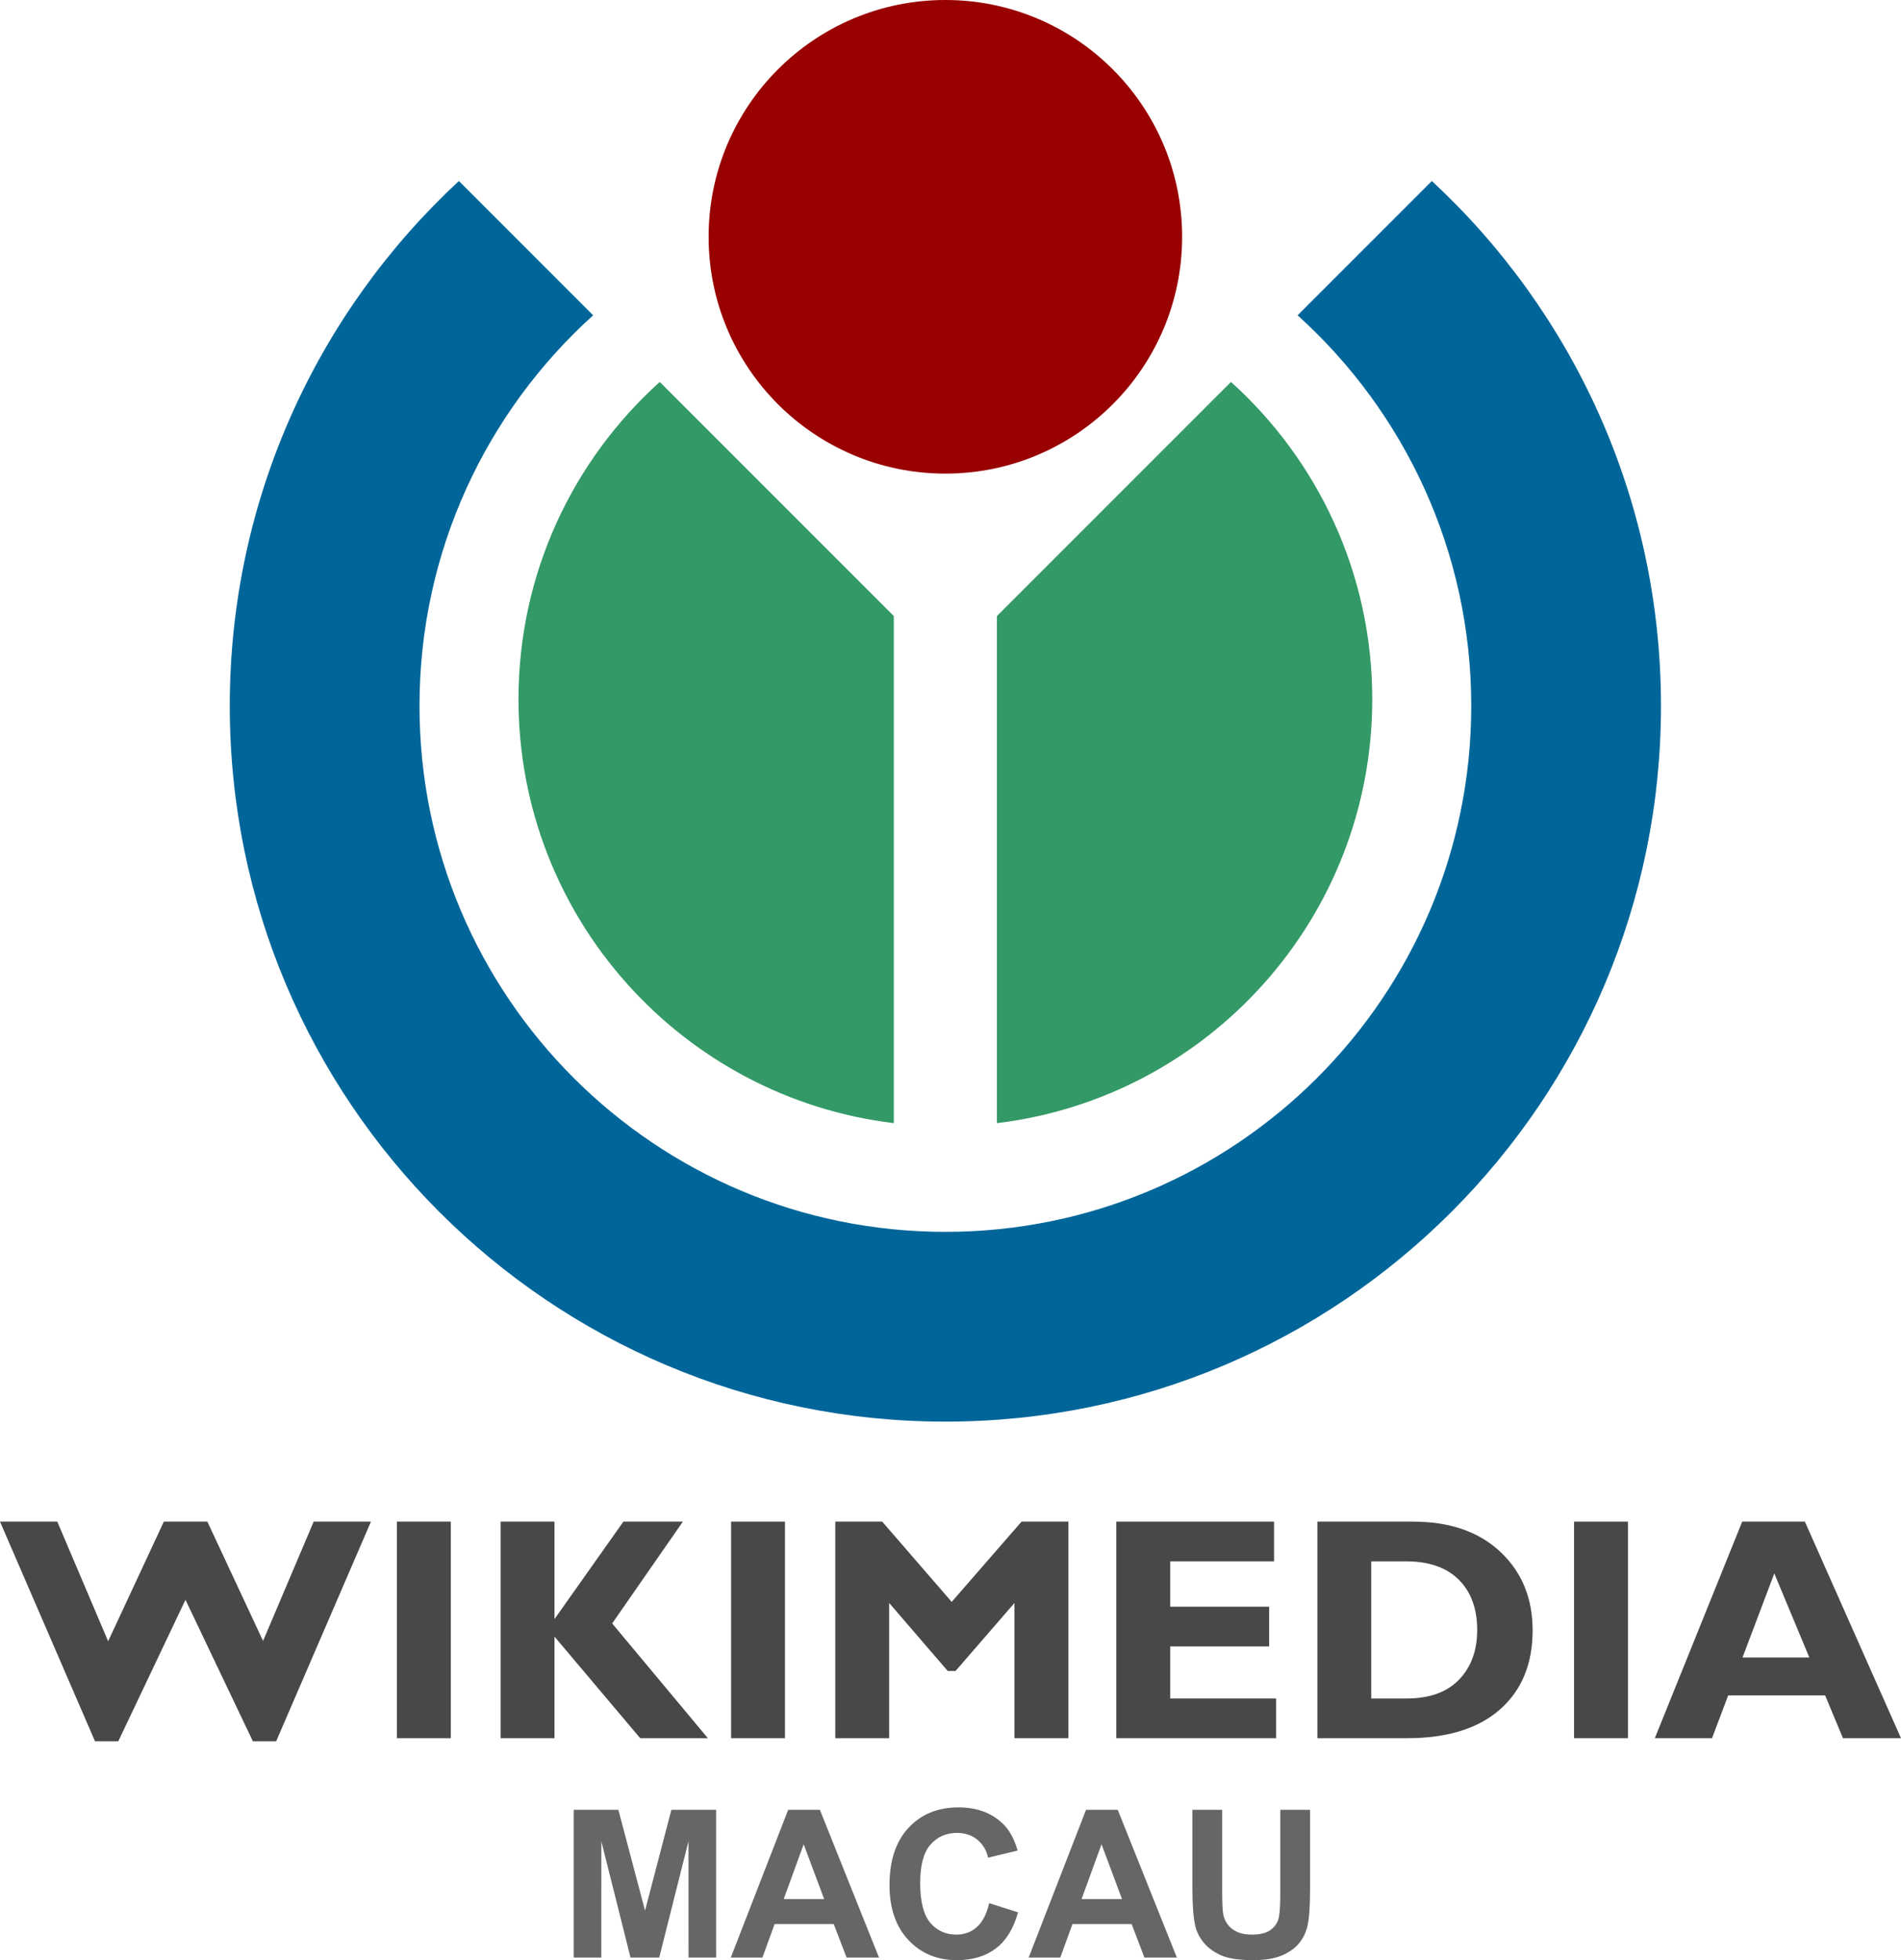 <?xml version="1.0" encoding="utf-8"?>
<!-- Generator: Adobe Illustrator 12.0.0, SVG Export Plug-In . SVG Version: 6.00 Build 51448)  -->
<!DOCTYPE svg PUBLIC "-//W3C//DTD SVG 1.1//EN" "http://www.w3.org/Graphics/SVG/1.1/DTD/svg11.dtd">
<svg  version="1.1" xmlns="http://www.w3.org/2000/svg" xmlns:xlink="http://www.w3.org/1999/xlink" width="460.904" height="475.138" viewBox="0 0 460.904 475.138"
	 overflow="visible" enable-background="new 0 0 460.904 475.138" xml:space="preserve">
<g id="LOGO">
	<g>
		<circle fill="#990000" cx="229.208" cy="57.401" r="57.401"/>
		<g>
			<path fill="#339966" d="M159.962,92.581c-21.03,18.944-34.254,46.386-34.254,76.919c0,52.93,39.734,96.574,91,102.746v-122.92
				L159.962,92.581z"/>
			<path fill="#339966" d="M332.708,169.5c0-30.533-13.225-57.975-34.255-76.919l-56.745,56.746v122.92
				C292.973,266.074,332.708,222.43,332.708,169.5z"/>
		</g>
		<g>
			<g>
				<path fill="#006699" d="M347.158,43.875l-32.553,32.553c25.852,23.334,42.103,57.104,42.103,94.671
					c0,70.416-57.084,127.5-127.5,127.5c-70.416,0-127.5-57.084-127.5-127.5c0-37.567,16.251-71.337,42.103-94.671l-32.553-32.553
					C77.095,75.563,55.708,120.83,55.708,171.1c0,95.822,77.679,173.5,173.5,173.5c95.822,0,173.5-77.678,173.5-173.5
					C402.708,120.83,381.32,75.563,347.158,43.875z"/>
			</g>
		</g>
	</g>
</g>
<g id="MACAU">
	<g>
		<g>
			<path fill="#666666" d="M139.094,474.513V438.7h10.831l6.466,24.429l6.383-24.429h10.852v35.813h-6.688l-0.016-28.19l-7.09,28.19
				h-6.961l-7.074-28.19l-0.016,28.19H139.094z"/>
			<path fill="#666666" d="M213.12,474.513h-7.862l-3.111-8.125h-14.339l-2.959,8.125h-7.666l13.911-35.813h7.694L213.12,474.513z
				 M199.817,460.325l-4.963-13.281l-4.838,13.281H199.817z"/>
			<path fill="#666666" d="M239.822,461.325l7,2.219c-1.074,3.922-2.858,6.835-5.355,8.738c-2.497,1.904-5.664,2.855-9.503,2.855
				c-4.75,0-8.653-1.624-11.711-4.873c-3.058-3.249-4.587-7.69-4.587-13.325c0-5.96,1.537-10.588,4.612-13.887
				c3.074-3.297,7.117-4.946,12.127-4.946c4.375,0,7.93,1.294,10.663,3.88c1.627,1.529,2.847,3.726,3.66,6.589l-7.156,1.719
				c-0.423-1.854-1.306-3.316-2.647-4.391c-1.342-1.072-2.973-1.609-4.892-1.609c-2.651,0-4.803,0.952-6.454,2.856
				s-2.476,4.988-2.476,9.252c0,4.524,0.813,7.747,2.44,9.667c1.627,1.921,3.743,2.881,6.346,2.881c1.92,0,3.571-0.613,4.955-1.839
				C238.227,465.886,239.22,463.957,239.822,461.325z"/>
			<path fill="#666666" d="M285.336,474.513h-7.862l-3.11-8.125h-14.34l-2.96,8.125h-7.665L263.31,438.7h7.694L285.336,474.513z
				 M272.034,460.325l-4.963-13.281l-4.839,13.281H272.034z"/>
			<path fill="#666666" d="M289.101,438.7h7.219v19.401c0,3.079,0.089,5.074,0.269,5.986c0.31,1.466,1.046,2.644,2.21,3.531
				c1.165,0.887,2.757,1.331,4.775,1.331c2.052,0,3.599-0.419,4.641-1.258c1.043-0.84,1.67-1.869,1.882-3.091
				s0.317-3.25,0.317-6.085V438.7h7.219v18.817c0,4.301-0.195,7.34-0.586,9.115c-0.391,1.776-1.11,3.275-2.159,4.497
				c-1.05,1.222-2.453,2.195-4.211,2.92s-4.051,1.088-6.883,1.088c-3.417,0-6.008-0.396-7.773-1.185
				c-1.766-0.79-3.161-1.817-4.186-3.08c-1.025-1.263-1.7-2.587-2.025-3.971c-0.472-2.054-0.708-5.084-0.708-9.092V438.7z"/>
		</g>
	</g>
</g>
<g id="WIKIMEDIA">
	<g>
		<path fill="#484848" d="M44.969,387.787l-16.294,34.301h-5.64L0,368.838h13.889l12.33,29.003l13.506-29.003h10.547l13.51,28.924
			l12.272-28.924h13.884l-22.983,53.25h-5.64L44.969,387.787z"/>
		<path fill="#484848" d="M109.296,368.838v52.5H96.233v-52.5H109.296z"/>
		<path fill="#484848" d="M165.563,368.838l-17.141,24.682l23.203,27.818h-16.404l-20.783-24.627v24.627h-13.063v-52.5h13.063
			v23.625l16.71-23.625H165.563z"/>
		<path fill="#484848" d="M190.319,368.838v52.5h-13.063v-52.5H190.319z"/>
		<path fill="#484848" d="M230.742,388.294l16.936-19.456h11.346v52.5H245.96v-32.78l-14.268,16.468h-1.926l-14.182-16.468v32.78
			h-13.063v-52.5h11.372L230.742,388.294z"/>
		<path fill="#484848" d="M309.4,411.713v9.625h-38.75v-52.5h38.25v9.625h-25.188v11h24v9.625h-24v12.625H309.4z"/>
		<path fill="#484848" d="M319.402,368.838h23.161c8.948,0,16.023,2.449,21.225,7.348s7.802,11.23,7.802,18.996
			c0,8.143-2.639,14.538-7.915,19.186s-12.803,6.971-22.578,6.971h-21.694V368.838z M332.464,378.463v33.25h8.55
			c5.549,0,9.793-1.521,12.73-4.564s4.407-7.058,4.407-12.042c0-5.159-1.488-9.223-4.464-12.191
			c-2.976-2.968-7.25-4.452-12.824-4.452H332.464z"/>
		<path fill="#484848" d="M394.7,368.838v52.5h-13.063v-52.5H394.7z"/>
		<path fill="#484848" d="M437.597,368.838l23.307,52.5h-14.069l-4.324-10.375h-23.506l-3.922,10.375h-13.866l21.189-52.5H437.597z
			 M438.681,401.775l-8.496-20.38l-7.706,20.38H438.681z"/>
	</g>
</g>
</svg>
